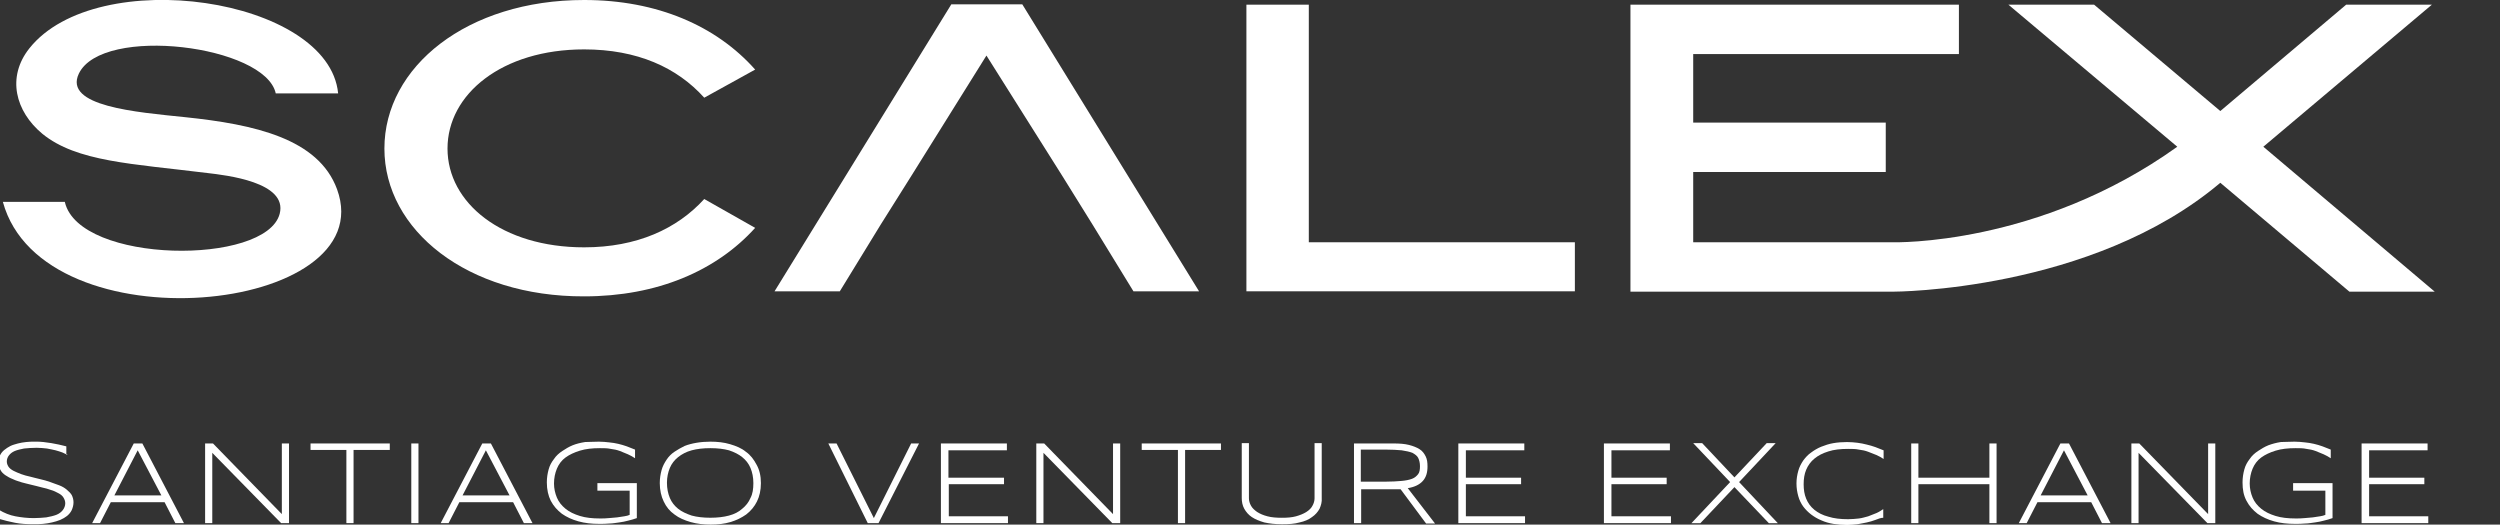 <svg width="305" height="64" viewBox="0 0 305 64" fill="none" xmlns="http://www.w3.org/2000/svg">
<rect x="0" y="0" width="305" height="64" fill="#333333" stroke="none"/>
<g clip-path="url(#clip0_1262_1917)">
<path d="M7.918 24.675C9.711 32.197 32.459 32.417 34.122 26.083C35.128 22.212 27.56 21.376 25.329 21.112C16.142 19.969 9.361 19.749 5.162 16.318C1.881 13.591 0.787 9.412 3.587 5.893C11.811 -4.444 40.115 -0.309 41.252 11.391H33.641C32.372 5.541 12.511 3.034 9.624 8.972C7.699 12.975 16.623 13.679 22.573 14.294C31.016 15.174 38.846 16.89 41.121 23.092C46.677 38.311 5.249 42.534 0.35 24.631H7.918V24.675Z" fill="white"/>
<path d="M46.897 18.122C46.897 8.137 57.002 0 71.263 0C80.188 0 87.406 3.167 92.13 8.489L85.918 11.92C82.594 8.225 77.738 6.026 71.263 6.026C61.245 6.026 54.596 11.48 54.596 18.122C54.596 24.764 61.245 30.175 71.263 30.175C77.694 30.175 82.594 27.931 85.918 24.28L92.13 27.799C87.406 33.034 80.188 36.157 71.263 36.157C57.002 36.201 46.897 28.063 46.897 18.122Z" fill="white"/>
<path d="M129.577 21.425L120.346 6.777L111.203 21.425L107.441 27.407L102.454 35.544H94.492L116.059 0.531H124.721L146.288 35.544H138.282L133.295 27.407L129.577 21.425Z" fill="white"/>
<path d="M152.062 0.57H159.674V29.557H192.134V35.539H152.062V0.57Z" fill="white"/>
<path d="M276.127 17.901L296.688 0.57H286.233L270.878 13.546L255.479 0.57H245.024L265.628 17.901C248.698 30.041 230.981 29.557 230.981 29.557H206.571V20.98H230.062V14.954H206.571V6.596H238.987V0.57H198.915V35.583H230.981C230.981 35.583 255.173 35.583 270.878 22.299L286.627 35.583H297.038L276.127 17.901Z" fill="white"/>
<path d="M8.268 55.51C8.093 55.422 7.875 55.334 7.612 55.202C7.393 55.114 7.087 55.026 6.781 54.938C6.475 54.85 6.125 54.806 5.731 54.719C5.337 54.675 4.9 54.631 4.462 54.631C3.894 54.631 3.369 54.675 2.931 54.719C2.494 54.806 2.1 54.895 1.794 55.026C1.488 55.158 1.269 55.334 1.094 55.554C0.919 55.774 0.831 56.038 0.831 56.302C0.831 56.566 0.919 56.742 1.05 56.962C1.181 57.138 1.4 57.314 1.663 57.446C1.925 57.578 2.231 57.71 2.581 57.842C2.931 57.974 3.281 58.062 3.675 58.15C4.069 58.237 4.462 58.369 4.9 58.457C5.337 58.545 5.731 58.677 6.125 58.809C6.518 58.941 6.868 59.073 7.218 59.205C7.568 59.337 7.875 59.513 8.137 59.733C8.399 59.953 8.618 60.173 8.749 60.393C8.881 60.657 8.968 60.965 8.968 61.273C8.968 61.624 8.881 61.932 8.749 62.24C8.618 62.504 8.443 62.724 8.181 62.944C7.962 63.12 7.656 63.296 7.35 63.428C7.043 63.56 6.693 63.648 6.343 63.736C5.993 63.824 5.643 63.868 5.25 63.912C4.856 63.956 4.506 63.956 4.112 63.956C3.281 63.956 2.494 63.912 1.838 63.78C1.138 63.648 0.481 63.472 -0.131 63.296V62.196C0.525 62.592 1.181 62.856 1.881 62.988C2.581 63.12 3.325 63.208 4.112 63.208C4.681 63.208 5.162 63.164 5.643 63.12C6.125 63.032 6.518 62.944 6.868 62.812C7.218 62.68 7.481 62.46 7.656 62.24C7.831 62.02 7.962 61.712 7.962 61.404C7.962 61.141 7.875 60.921 7.743 60.701C7.612 60.481 7.393 60.305 7.131 60.173C6.868 60.041 6.562 59.865 6.212 59.777C5.862 59.645 5.512 59.557 5.119 59.469C4.725 59.381 4.331 59.249 3.894 59.161C3.456 59.073 3.062 58.941 2.669 58.853C2.275 58.721 1.925 58.633 1.575 58.457C1.225 58.325 0.919 58.15 0.656 57.974C0.394 57.798 0.175 57.578 0.044 57.314C-0.087 57.05 -0.175 56.786 -0.175 56.434C-0.175 56.126 -0.131 55.818 0 55.554C0.131 55.29 0.306 55.07 0.525 54.895C0.744 54.719 1.006 54.543 1.269 54.411C1.531 54.279 1.881 54.191 2.188 54.103C2.494 54.015 2.844 53.971 3.194 53.927C3.544 53.883 3.894 53.883 4.244 53.883C4.637 53.883 4.987 53.883 5.293 53.927C5.643 53.971 5.95 54.015 6.256 54.059C6.562 54.103 6.868 54.191 7.175 54.235C7.481 54.323 7.787 54.367 8.093 54.455V55.51H8.268Z" fill="white"/>
<path d="M21.392 63.822L20.08 61.271H13.518L12.206 63.822H11.243L16.318 54.102H17.368L22.442 63.822H21.392ZM16.799 54.937L13.955 60.436H19.686L16.799 54.937Z" fill="white"/>
<path d="M34.298 63.822L25.898 55.245V63.822H25.023V54.102H25.986L34.385 62.723V54.102H35.26V63.822H34.298Z" fill="white"/>
<path d="M43.134 54.893V63.822H42.259V54.893H37.885V54.102H47.553V54.893H43.134Z" fill="white"/>
<path d="M50.178 63.822V54.102H51.053V63.822H50.178Z" fill="white"/>
<path d="M63.914 63.822L62.601 61.271H56.039L54.727 63.822H53.765L58.839 54.102H59.889L64.964 63.822H63.914ZM59.277 54.937L56.433 60.436H62.164L59.277 54.937Z" fill="white"/>
<path d="M73.057 53.883C73.495 53.883 73.932 53.927 74.326 53.971C74.719 54.015 75.069 54.059 75.419 54.147C75.769 54.235 76.119 54.323 76.469 54.455C76.819 54.587 77.126 54.718 77.475 54.85V55.906C77.213 55.73 76.907 55.554 76.601 55.422C76.294 55.29 75.988 55.158 75.638 55.026C75.288 54.895 74.894 54.806 74.501 54.763C74.107 54.675 73.669 54.675 73.188 54.675C72.27 54.675 71.439 54.763 70.739 54.983C70.039 55.202 69.47 55.466 68.989 55.818C68.507 56.17 68.157 56.654 67.939 57.182C67.72 57.71 67.589 58.325 67.589 58.985C67.589 59.601 67.72 60.173 67.939 60.701C68.157 61.228 68.507 61.668 68.989 62.064C69.47 62.46 70.039 62.724 70.739 62.944C71.439 63.164 72.27 63.252 73.188 63.252C73.538 63.252 73.932 63.252 74.282 63.208C74.632 63.164 74.982 63.164 75.288 63.12C75.594 63.076 75.901 63.032 76.163 62.988C76.426 62.944 76.644 62.9 76.819 62.812V59.865H72.882V58.941H77.694V63.208C77.344 63.34 76.994 63.428 76.644 63.516C76.294 63.604 75.944 63.692 75.551 63.736C75.157 63.78 74.763 63.868 74.37 63.868C73.976 63.912 73.538 63.912 73.101 63.912C72.182 63.912 71.351 63.824 70.564 63.604C69.776 63.384 69.12 63.076 68.551 62.68C67.983 62.24 67.545 61.756 67.195 61.097C66.889 60.481 66.714 59.733 66.714 58.853C66.714 58.281 66.801 57.754 66.933 57.27C67.064 56.786 67.283 56.39 67.589 55.994C67.851 55.598 68.201 55.29 68.595 55.026C68.989 54.763 69.426 54.499 69.864 54.323C70.301 54.147 70.826 54.015 71.395 53.927C71.876 53.927 72.445 53.883 73.057 53.883Z" fill="white"/>
<path d="M92.83 58.941C92.83 59.821 92.655 60.569 92.348 61.184C92.042 61.8 91.605 62.328 91.036 62.768C90.467 63.164 89.855 63.472 89.111 63.692C88.368 63.912 87.58 64 86.705 64C85.83 64 85.043 63.912 84.255 63.692C83.512 63.472 82.856 63.208 82.287 62.768C81.718 62.372 81.281 61.844 80.974 61.184C80.668 60.569 80.493 59.777 80.493 58.941C80.493 58.369 80.581 57.842 80.712 57.358C80.843 56.874 81.062 56.478 81.324 56.082C81.587 55.686 81.893 55.378 82.287 55.114C82.68 54.85 83.074 54.631 83.512 54.411C83.949 54.235 84.474 54.103 84.999 54.015C85.524 53.927 86.093 53.883 86.661 53.883C87.536 53.883 88.324 53.971 89.067 54.191C89.811 54.411 90.467 54.675 90.992 55.114C91.561 55.51 91.955 56.038 92.305 56.698C92.655 57.314 92.83 58.062 92.83 58.941ZM91.911 58.941C91.911 58.237 91.78 57.622 91.561 57.094C91.342 56.566 90.992 56.126 90.555 55.774C90.117 55.422 89.592 55.158 88.936 54.938C88.28 54.763 87.536 54.675 86.661 54.675C85.787 54.675 85.043 54.763 84.387 54.938C83.73 55.114 83.162 55.422 82.724 55.774C82.287 56.126 81.937 56.566 81.718 57.094C81.499 57.622 81.368 58.237 81.368 58.897C81.368 59.601 81.499 60.217 81.718 60.745C81.937 61.273 82.287 61.712 82.724 62.064C83.162 62.416 83.73 62.68 84.387 62.9C85.043 63.076 85.787 63.164 86.661 63.164C87.536 63.164 88.28 63.076 88.936 62.9C89.592 62.724 90.117 62.46 90.555 62.064C90.992 61.712 91.342 61.273 91.561 60.745C91.823 60.261 91.911 59.645 91.911 58.941Z" fill="white"/>
<path d="M107.179 63.822H105.867L101.055 54.102H102.061L106.61 63.207L111.16 54.102H112.123L107.179 63.822Z" fill="white"/>
<path d="M114.791 63.822V54.102H122.84V54.937H115.71V58.28H122.49V59.072H115.753V62.987H122.972V63.822H114.791Z" fill="white"/>
<path d="M135.702 63.822L127.303 55.245V63.822H126.428V54.102H127.39L135.789 62.723V54.102H136.664V63.822H135.702Z" fill="white"/>
<path d="M144.582 54.893V63.822H143.707V54.893H139.289V54.102H148.957V54.893H144.582Z" fill="white"/>
<path d="M160.987 62.068C160.768 62.464 160.462 62.816 160.068 63.08C159.675 63.388 159.15 63.608 158.537 63.739C157.925 63.915 157.225 63.959 156.394 63.959C155.563 63.959 154.863 63.871 154.25 63.739C153.638 63.563 153.113 63.344 152.719 63.08C152.325 62.816 152.019 62.464 151.8 62.068C151.582 61.672 151.494 61.232 151.494 60.748V54.062H152.369V60.792C152.369 61.1 152.457 61.408 152.632 61.716C152.807 62.024 153.069 62.244 153.375 62.464C153.725 62.684 154.119 62.86 154.644 62.992C155.125 63.124 155.738 63.168 156.394 63.168C157.05 63.168 157.619 63.124 158.1 62.992C158.581 62.86 159.019 62.684 159.368 62.464C159.718 62.244 159.981 61.98 160.112 61.716C160.287 61.408 160.375 61.1 160.375 60.792V54.062H161.25V60.748C161.293 61.232 161.162 61.672 160.987 62.068Z" fill="white"/>
<path d="M166.061 59.644V63.822H165.187V54.102H169.999C170.742 54.102 171.355 54.145 171.88 54.278C172.405 54.41 172.842 54.585 173.192 54.805C173.542 55.025 173.761 55.333 173.936 55.685C174.111 56.037 174.155 56.433 174.155 56.917C174.155 57.664 173.98 58.236 173.586 58.676C173.192 59.116 172.58 59.424 171.748 59.556L175.073 63.867H173.98L170.874 59.688C170.742 59.688 170.611 59.688 170.48 59.688C170.349 59.688 170.217 59.688 170.042 59.688H166.061V59.644ZM173.236 56.873C173.236 56.477 173.148 56.125 173.017 55.861C172.886 55.597 172.623 55.421 172.317 55.245C171.967 55.113 171.573 55.025 171.005 54.937C170.48 54.893 169.824 54.849 169.036 54.849H166.018V58.764H168.992C169.78 58.764 170.436 58.72 170.961 58.676C171.486 58.632 171.923 58.544 172.273 58.412C172.623 58.28 172.842 58.06 173.017 57.84C173.192 57.62 173.236 57.269 173.236 56.873Z" fill="white"/>
<path d="M177.917 63.822V54.102H185.966V54.937H178.836V58.28H185.573V59.072H178.836V62.987H186.054V63.822H177.917Z" fill="white"/>
<path d="M195.678 63.822V54.102H203.727V54.937H196.596V58.28H203.333V59.072H196.596V62.987H203.858V63.822H195.678Z" fill="white"/>
<path d="M211.601 59.429L207.445 63.828H206.352L211.076 58.813L206.57 54.062H207.664L211.601 58.241L215.538 54.062H216.632L212.17 58.813L216.894 63.828H215.801L211.601 59.429Z" fill="white"/>
<path d="M228.794 63.431C228.444 63.563 228.138 63.651 227.744 63.739C227.394 63.827 227.001 63.871 226.607 63.959C226.213 64.002 225.776 64.046 225.338 64.046C224.769 64.046 224.201 64.002 223.676 63.915C223.151 63.827 222.67 63.695 222.188 63.475C221.751 63.299 221.313 63.035 220.964 62.771C220.614 62.507 220.264 62.155 220.001 61.803C219.739 61.451 219.52 61.011 219.389 60.528C219.257 60.044 219.17 59.56 219.17 58.988C219.17 58.416 219.257 57.932 219.389 57.449C219.52 56.965 219.739 56.569 220.001 56.173C220.264 55.821 220.57 55.469 220.964 55.205C221.313 54.941 221.751 54.678 222.188 54.502C222.626 54.326 223.151 54.15 223.676 54.062C224.201 53.974 224.769 53.93 225.338 53.93C225.819 53.93 226.213 53.974 226.607 54.018C227.001 54.062 227.394 54.15 227.744 54.238C228.094 54.326 228.444 54.413 228.794 54.545C229.144 54.678 229.45 54.809 229.8 54.941V55.997C229.538 55.821 229.232 55.645 228.925 55.513C228.619 55.381 228.269 55.249 227.919 55.117C227.569 54.985 227.176 54.897 226.782 54.853C226.388 54.765 225.951 54.765 225.469 54.765C224.551 54.765 223.72 54.853 223.063 55.073C222.363 55.293 221.838 55.557 221.357 55.953C220.92 56.305 220.57 56.789 220.351 57.317C220.132 57.844 220.045 58.416 220.045 59.076C220.045 59.736 220.132 60.308 220.351 60.836C220.57 61.363 220.876 61.803 221.357 62.199C221.795 62.551 222.363 62.859 223.063 63.035C223.763 63.255 224.551 63.343 225.469 63.343C225.951 63.343 226.344 63.299 226.782 63.255C227.176 63.211 227.569 63.079 227.919 62.991C228.269 62.859 228.619 62.727 228.925 62.595C229.232 62.463 229.494 62.287 229.757 62.111V63.167C229.45 63.167 229.144 63.299 228.794 63.431Z" fill="white"/>
<path d="M242.706 63.822V59.072H234.044V63.822H233.169V54.102H234.044V58.28H242.706V54.102H243.581V63.822H242.706Z" fill="white"/>
<path d="M256.442 63.822L255.13 61.271H248.568L247.255 63.822H246.293L251.368 54.102H252.417L257.492 63.822H256.442ZM251.805 54.937L248.961 60.436H254.692L251.805 54.937Z" fill="white"/>
<path d="M269.304 63.822L260.904 55.245V63.822H260.029V54.102H260.992L269.391 62.723V54.102H270.266V63.822H269.304Z" fill="white"/>
<path d="M279.933 53.883C280.371 53.883 280.808 53.927 281.202 53.971C281.595 54.015 281.945 54.059 282.295 54.147C282.645 54.235 282.995 54.323 283.345 54.455C283.695 54.587 284.001 54.718 284.351 54.85V55.906C284.089 55.73 283.783 55.554 283.477 55.422C283.17 55.29 282.864 55.158 282.514 55.026C282.164 54.895 281.77 54.806 281.377 54.763C280.983 54.675 280.546 54.675 280.064 54.675C279.146 54.675 278.314 54.763 277.614 54.983C276.915 55.202 276.346 55.466 275.865 55.818C275.383 56.17 275.033 56.654 274.815 57.182C274.596 57.71 274.465 58.325 274.465 58.985C274.465 59.601 274.596 60.173 274.815 60.701C275.033 61.228 275.383 61.668 275.865 62.064C276.346 62.46 276.915 62.724 277.614 62.944C278.314 63.164 279.146 63.252 280.064 63.252C280.414 63.252 280.808 63.252 281.158 63.208C281.508 63.164 281.858 63.164 282.164 63.12C282.47 63.076 282.777 63.032 283.039 62.988C283.302 62.944 283.52 62.9 283.695 62.812V59.865H279.758V58.941H284.57V63.208C284.22 63.34 283.87 63.428 283.52 63.516C283.17 63.604 282.82 63.692 282.427 63.736C282.033 63.78 281.639 63.868 281.245 63.868C280.852 63.912 280.414 63.912 279.977 63.912C279.058 63.912 278.227 63.824 277.44 63.604C276.652 63.384 275.996 63.076 275.427 62.68C274.858 62.24 274.421 61.756 274.071 61.097C273.721 60.437 273.59 59.733 273.59 58.853C273.59 58.281 273.677 57.754 273.809 57.27C273.94 56.786 274.159 56.39 274.465 55.994C274.727 55.598 275.077 55.29 275.471 55.026C275.865 54.763 276.302 54.499 276.74 54.323C277.221 54.147 277.702 54.015 278.271 53.927C278.796 53.927 279.364 53.883 279.933 53.883Z" fill="white"/>
<path d="M288.114 63.822V54.102H296.164V54.937H289.033V58.28H295.77V59.072H289.033V62.987H296.251V63.822H288.114Z" fill="white"/>
</g>
<defs>
<clipPath id="clip0_1262_1917">
<rect width="305" height="64" fill="white"/>
</clipPath>
</defs>
</svg>
